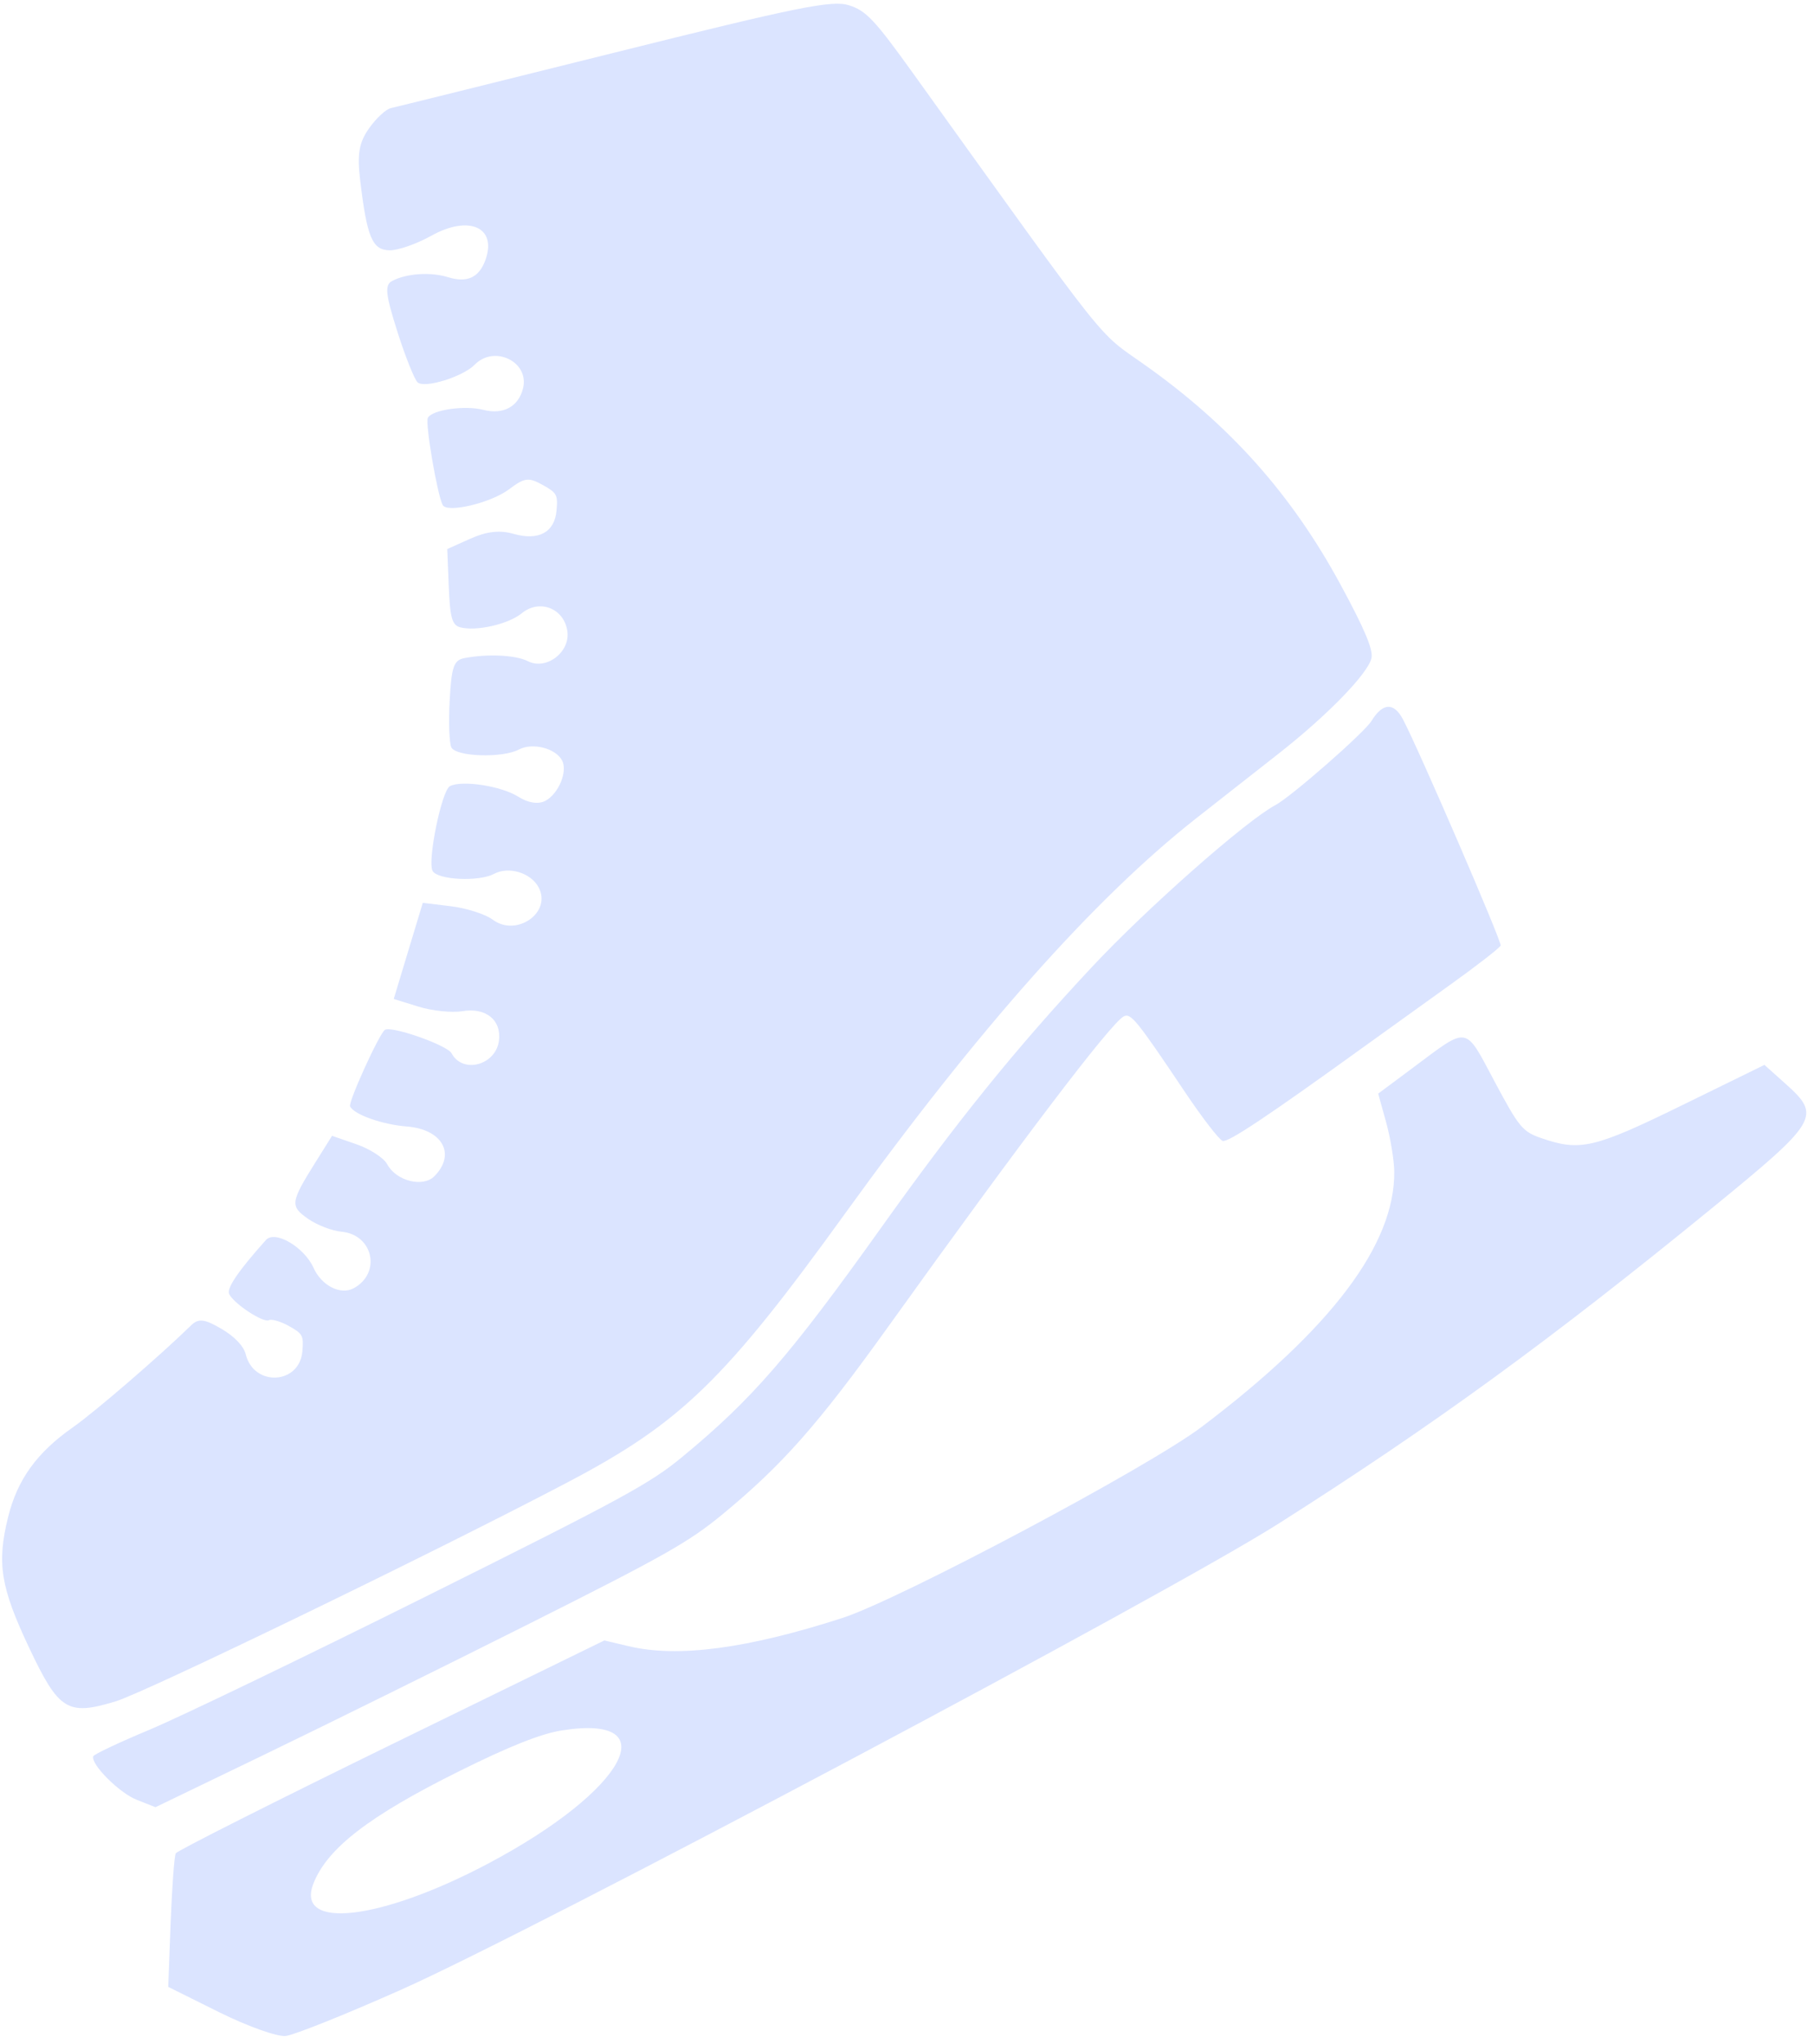 <?xml version="1.0" encoding="UTF-8"?> <svg xmlns="http://www.w3.org/2000/svg" width="87" height="98" viewBox="0 0 87 98" fill="none"><path fill-rule="evenodd" clip-rule="evenodd" d="M17.702 6.149C17.219 6.83 17.124 7.384 17.274 8.645C17.602 11.391 17.856 11.991 18.693 12.001C19.092 12.006 19.985 11.693 20.679 11.306C22.488 10.296 23.843 10.893 23.285 12.454C22.979 13.309 22.406 13.575 21.485 13.289C20.646 13.029 19.491 13.108 18.806 13.471C18.442 13.664 18.487 14.101 19.058 15.899C19.441 17.105 19.879 18.201 20.032 18.335C20.37 18.631 22.207 18.06 22.767 17.485C23.709 16.521 25.401 17.349 25.085 18.619C24.866 19.498 24.139 19.893 23.184 19.65C22.287 19.421 20.72 19.648 20.52 20.034C20.386 20.294 20.97 23.72 21.232 24.214C21.444 24.613 23.551 24.112 24.417 23.457C25.15 22.902 25.35 22.875 26.01 23.241C26.711 23.629 26.759 23.716 26.691 24.48C26.598 25.525 25.829 25.939 24.623 25.593C23.973 25.406 23.34 25.477 22.567 25.823L21.451 26.323L21.524 28.135C21.583 29.615 21.683 29.971 22.071 30.075C22.834 30.28 24.383 29.928 25.022 29.404C25.872 28.707 27.04 29.157 27.209 30.246C27.366 31.259 26.202 32.151 25.315 31.699C24.735 31.404 23.401 31.338 22.28 31.551C21.763 31.649 21.655 31.955 21.567 33.576C21.51 34.626 21.546 35.643 21.649 35.836C21.887 36.284 24.102 36.352 24.885 35.936C25.536 35.59 26.644 35.869 26.956 36.457C27.235 36.983 26.792 38.056 26.157 38.394C25.821 38.572 25.333 38.499 24.859 38.198C24.044 37.682 22.147 37.39 21.577 37.693C21.182 37.903 20.492 41.274 20.746 41.753C20.978 42.188 22.959 42.286 23.69 41.898C24.4 41.52 25.46 41.841 25.834 42.546C26.474 43.75 24.771 44.942 23.629 44.091C23.277 43.829 22.379 43.541 21.633 43.45L20.277 43.285L19.58 45.589L18.884 47.894L20.071 48.262C20.724 48.465 21.67 48.563 22.172 48.48C23.294 48.294 24.05 48.895 23.932 49.879C23.79 51.068 22.191 51.503 21.657 50.498C21.453 50.113 18.82 49.184 18.466 49.371C18.211 49.507 16.686 52.853 16.79 53.049C16.999 53.443 18.34 53.916 19.503 54.007C21.218 54.142 21.882 55.329 20.836 56.39C20.287 56.947 18.999 56.622 18.57 55.818C18.409 55.516 17.748 55.086 17.101 54.862L15.925 54.455L15.141 55.707C13.921 57.656 13.899 57.825 14.79 58.445C15.207 58.736 15.925 59.01 16.385 59.054C17.908 59.199 18.296 61.055 16.952 61.769C16.329 62.099 15.42 61.635 15.043 60.794C14.592 59.789 13.189 58.965 12.755 59.45C11.412 60.95 10.851 61.779 10.994 62.05C11.245 62.528 12.635 63.435 12.899 63.295C13.026 63.227 13.454 63.352 13.852 63.572C14.52 63.943 14.568 64.032 14.501 64.794C14.36 66.383 12.175 66.495 11.786 64.934C11.687 64.535 11.256 64.082 10.618 63.707C9.818 63.236 9.517 63.2 9.173 63.535C7.679 64.995 4.552 67.692 3.493 68.433C1.764 69.644 0.831 70.939 0.386 72.744C-0.158 74.952 0.028 76.101 1.397 78.998C2.822 82.014 3.235 82.27 5.543 81.571C7.007 81.127 20.942 74.374 27.277 71.039C32.656 68.208 34.782 66.144 40.539 58.169C46.885 49.377 52.503 43.057 57.365 39.237C58.512 38.336 60.291 36.94 61.318 36.135C63.666 34.296 65.629 32.275 65.778 31.543C65.86 31.139 65.445 30.155 64.298 28.038C61.949 23.703 59.002 20.395 54.899 17.49C52.558 15.832 53.417 16.914 43.78 3.499C41.945 0.943 41.536 0.51 40.716 0.252C39.907 -0.003 38.284 0.324 29.469 2.524C23.803 3.937 18.977 5.134 18.745 5.183C18.513 5.233 18.043 5.667 17.702 6.149ZM65.775 34.568C65.428 35.131 61.921 38.201 61.165 38.602C59.759 39.349 54.991 43.556 52.358 46.374C48.717 50.269 45.922 53.725 42.269 58.848C37.881 65.002 36.066 67.093 32.715 69.855C31.163 71.134 29.886 71.829 20.405 76.551C14.586 79.449 8.632 82.319 7.173 82.928C5.715 83.537 4.498 84.112 4.47 84.205C4.353 84.592 5.724 85.961 6.559 86.29L7.457 86.644L12.638 84.143C15.488 82.768 21.191 79.951 25.312 77.883C31.878 74.588 33.031 73.936 34.644 72.608C37.52 70.238 39.238 68.294 42.61 63.591C48.985 54.7 53.263 49.066 53.892 48.732C54.231 48.551 54.518 48.905 56.807 52.321C57.65 53.579 58.474 54.649 58.638 54.699C58.908 54.781 60.776 53.534 65.598 50.054C66.526 49.384 68.326 48.09 69.6 47.178C70.872 46.266 71.939 45.435 71.971 45.332C72.028 45.142 68.055 35.945 67.287 34.49C66.848 33.66 66.316 33.687 65.775 34.568ZM67.765 51.191L66.098 52.433L66.477 53.798C66.685 54.549 66.861 55.612 66.868 56.161C66.913 59.653 63.843 63.722 57.619 68.42C55.051 70.358 43.136 76.69 40.392 77.575C35.826 79.047 32.511 79.485 30.155 78.926L28.985 78.649L18.771 83.639C13.154 86.384 8.5 88.731 8.43 88.854C8.36 88.978 8.25 90.469 8.185 92.168L8.068 95.259L10.517 96.476C11.864 97.145 13.296 97.656 13.701 97.612C14.105 97.568 16.587 96.574 19.217 95.404C25.705 92.517 55.955 76.455 61.321 73.048C68.78 68.312 74.394 64.225 82.174 57.868C87.201 53.761 87.355 53.5 85.653 51.977L84.623 51.055L80.68 52.986C76.448 55.058 75.78 55.213 73.902 54.559C73.022 54.252 72.85 54.043 71.688 51.866C70.23 49.133 70.472 49.174 67.765 51.191ZM26.923 82.967C32.026 82.149 30.011 85.843 23.454 89.324C18.269 92.078 14.148 92.558 15.031 90.305C15.696 88.61 17.712 87.058 22.043 84.908C24.421 83.727 25.933 83.126 26.923 82.967Z" fill="#DBE4FF"></path></svg> 